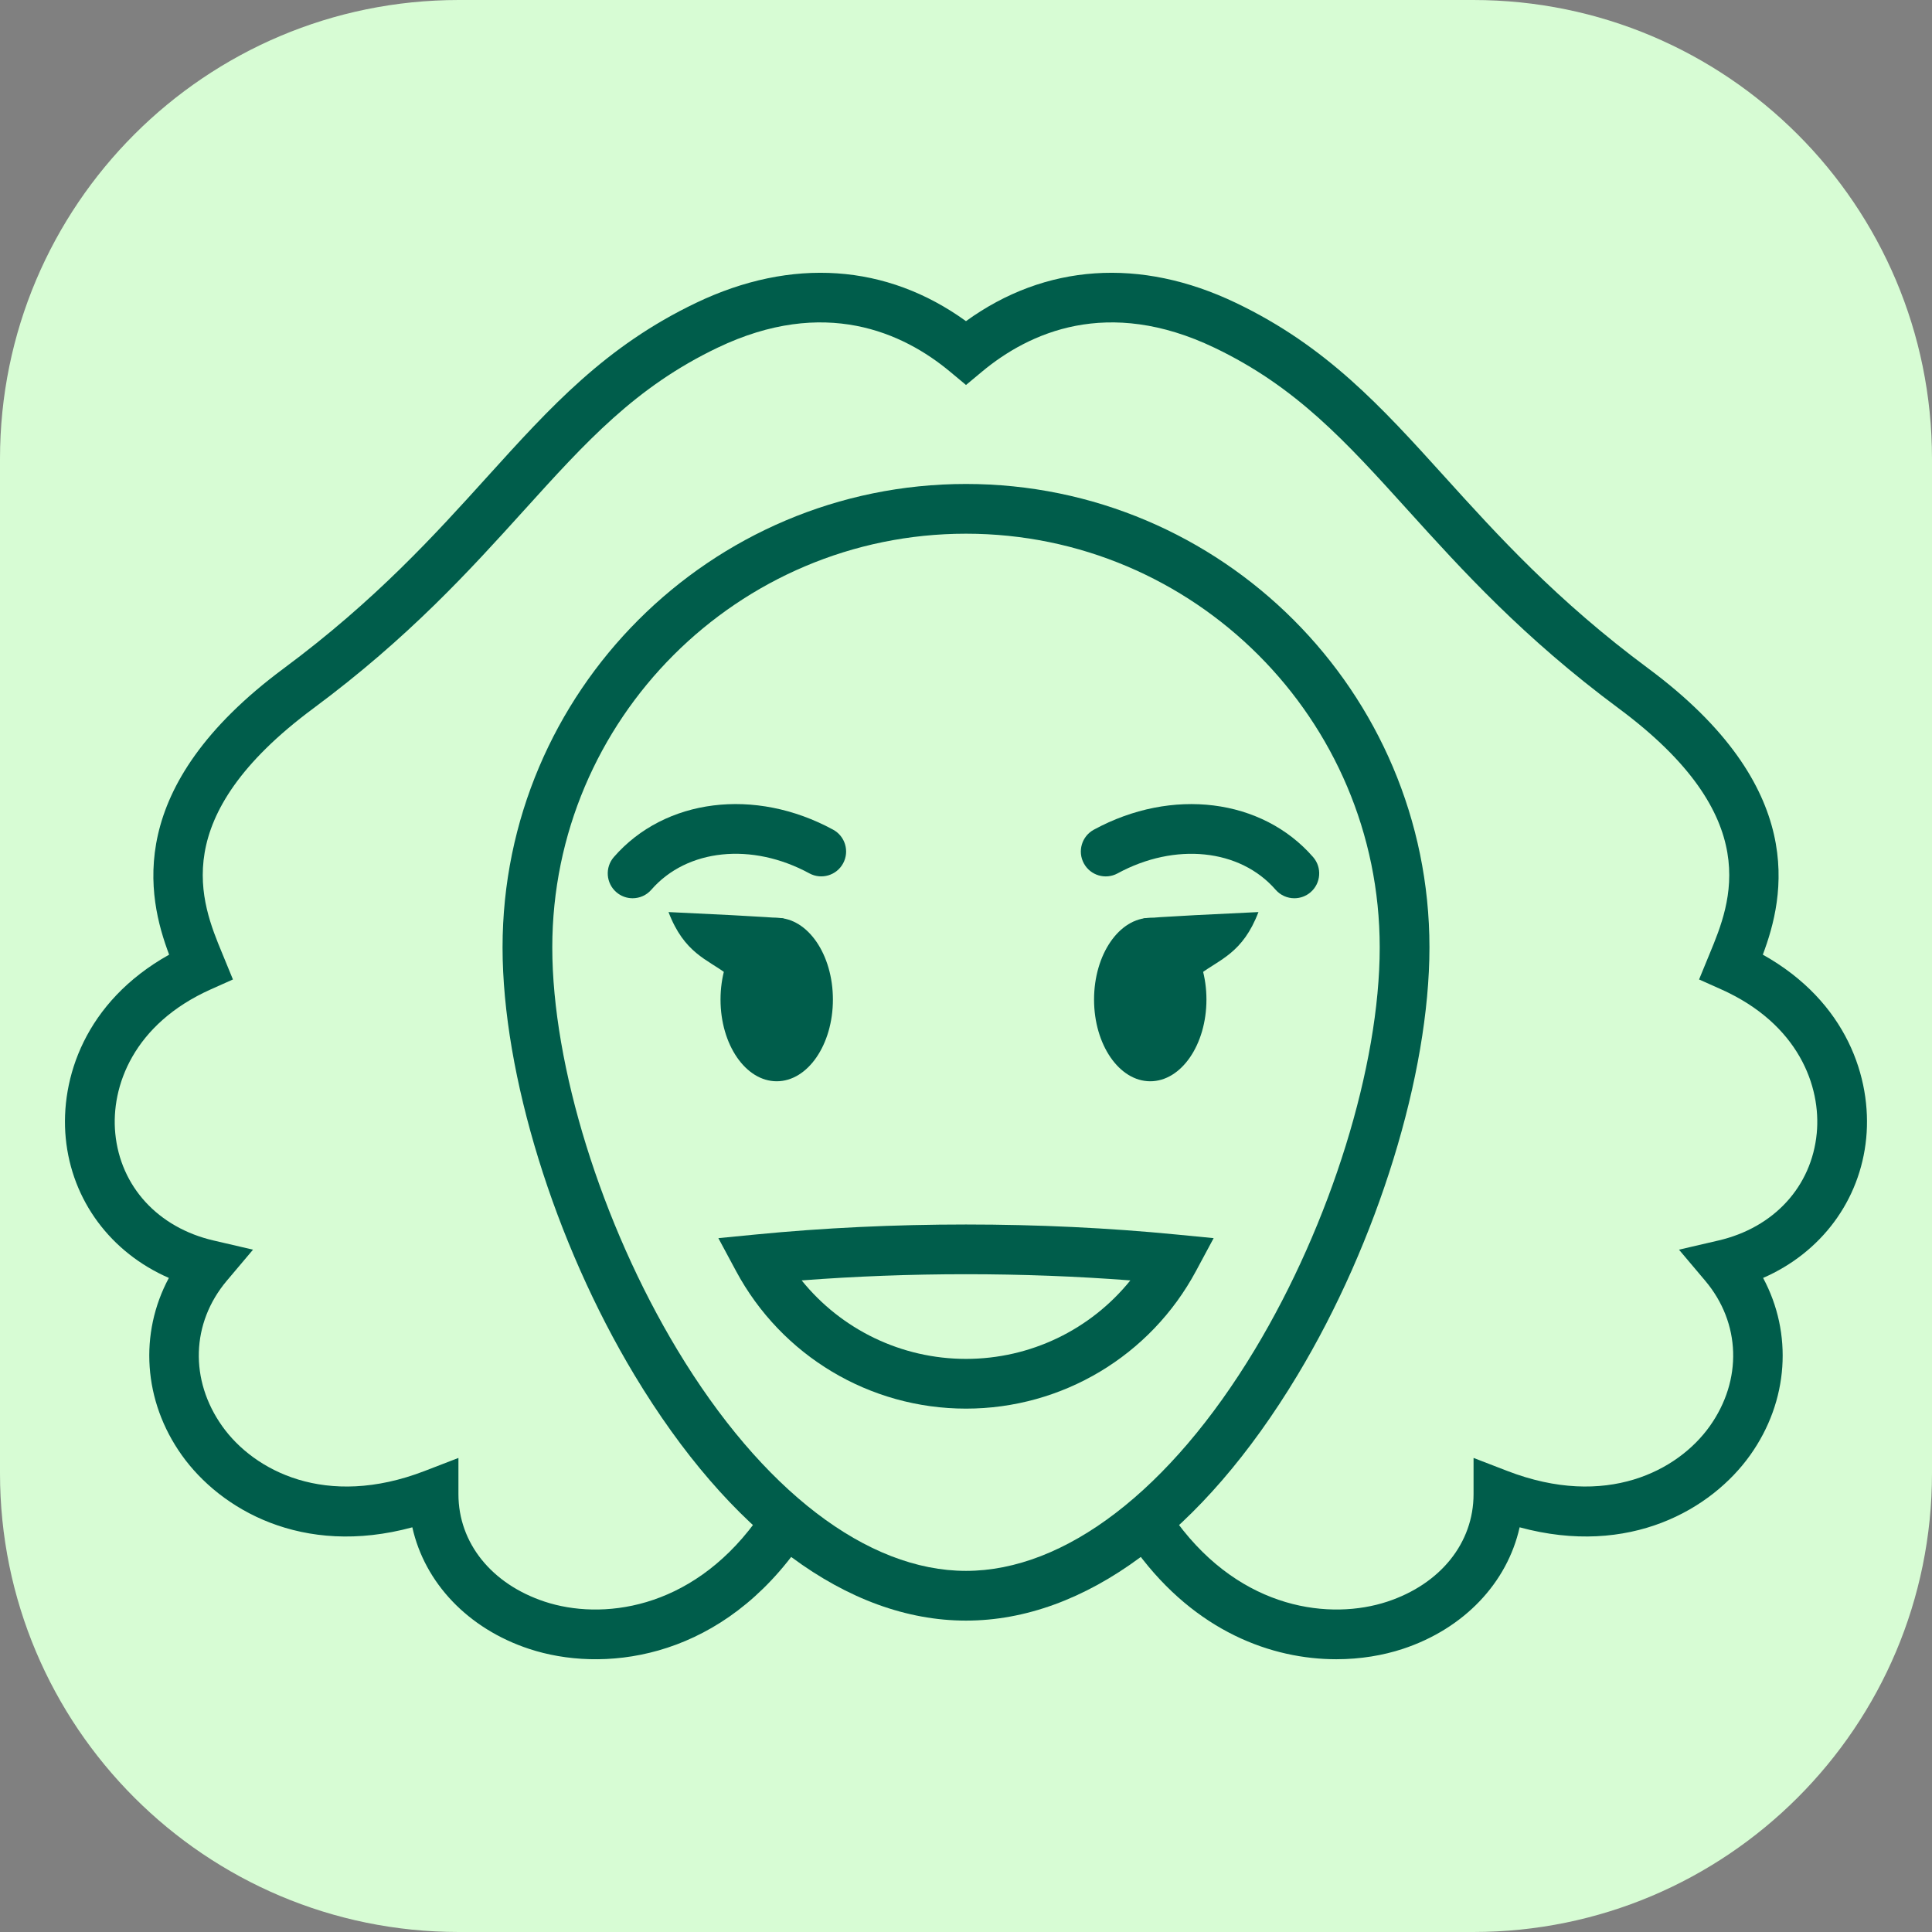 <svg xmlns="http://www.w3.org/2000/svg" xmlns:xlink="http://www.w3.org/1999/xlink" id="Layer_1" x="0px" y="0px" viewBox="0 0 189.102 189.102" style="enable-background:new 0 0 189.102 189.102;" xml:space="preserve"><rect x="0" y="0" width="189.102" height="189.102" fill="#808080" stroke="none"/><style type="text/css">	.st0{fill:#D7FCD4;}	.st1{fill:#005D4B;}	.st2{fill:#222222;}</style><path class="st0" d="M144.197,0H44.905C20.105,0,0,20.105,0,44.905v99.292c0,24.8,20.105,44.905,44.905,44.905h99.292 c24.8,0,44.905-20.105,44.905-44.905V44.905C189.102,20.105,168.997,0,144.197,0z"></path><g>	<g>		<path class="st1" d="M94.551,158.623c-11.593,0-23.114-8.529-32.44-24.016c-7.85-13.036-12.922-29.473-12.922-41.875   c0-25.013,20.349-45.362,45.362-45.362s45.362,20.349,45.362,45.362c0,12.402-5.072,28.839-12.922,41.875   C117.665,150.094,106.144,158.623,94.551,158.623z M94.551,52.238c-22.329,0-40.494,18.166-40.494,40.494   c0,11.58,4.798,27.032,12.225,39.364c8.289,13.765,18.593,21.66,28.27,21.66s19.981-7.895,28.27-21.66   c7.426-12.332,12.224-27.784,12.224-39.364C135.045,70.403,116.88,52.238,94.551,52.238z"></path>	</g>	<g>		<path class="st1" d="M94.552,137.875c-9.423,0-18.048-5.161-22.51-13.468l-1.729-3.219l3.636-0.355   c6.664-0.651,13.595-0.981,20.603-0.981c7.008,0,13.939,0.33,20.603,0.981l3.636,0.355l-1.729,3.219   C112.6,132.714,103.974,137.875,94.552,137.875z M78.467,125.325c3.884,4.811,9.763,7.682,16.085,7.682s12.2-2.87,16.085-7.682   c-5.25-0.402-10.643-0.606-16.085-0.606S83.717,124.923,78.467,125.325z"></path>	</g>	<g>		<g>			<ellipse class="st1" cx="76.024" cy="97.836" rx="5.5" ry="7.998"></ellipse>		</g>		<g>			<path class="st1" d="M71.13,95.331c-1.874-1.426-4.161-2.02-5.696-6.059c10.503,0.485,11.275,0.629,11.275,0.629L71.13,95.331z"></path>		</g>	</g>	<g>		<path class="st1" d="M61.919,87.92c-0.567,0-1.136-0.197-1.597-0.598c-1.014-0.882-1.121-2.42-0.239-3.434   c4.992-5.737,13.818-6.84,21.463-2.68c1.181,0.643,1.617,2.12,0.974,3.301c-0.642,1.181-2.121,1.616-3.301,0.974   c-5.623-3.06-11.983-2.402-15.464,1.599C63.275,87.636,62.599,87.92,61.919,87.92z"></path>	</g>	<g>		<g>			<ellipse class="st1" cx="112.585" cy="97.836" rx="5.5" ry="7.998"></ellipse>		</g>		<g>			<path class="st1" d="M117.479,95.331c1.874-1.426,4.161-2.02,5.696-6.059c-10.503,0.485-11.275,0.629-11.275,0.629    L117.479,95.331z"></path>		</g>	</g>	<g>		<path class="st1" d="M126.69,87.92c-0.68,0-1.356-0.283-1.837-0.836c-3.481-4.002-9.84-4.658-15.464-1.599   c-1.181,0.643-2.659,0.206-3.301-0.974c-0.643-1.181-0.206-2.659,0.974-3.301c7.645-4.16,16.471-3.057,21.463,2.68   c0.882,1.014,0.775,2.551-0.239,3.434C127.825,87.723,127.256,87.92,126.69,87.92z"></path>	</g>	<g>		<path class="st1" d="M130.801,162.404c-6.323,0-13.737-2.703-19.509-10.501c-0.799-1.081-0.572-2.605,0.508-3.404   c1.081-0.8,2.604-0.572,3.404,0.508c6.388,8.632,15.075,9.575,20.574,7.763c5.213-1.72,8.452-5.751,8.452-10.522v-3.547   l3.309,1.276c9.663,3.726,16.707-0.026,19.803-4.372c3.221-4.522,3.048-10.115-0.44-14.249l-2.565-3.039l3.873-0.901   c5.427-1.263,9.11-5.282,9.611-10.49c0.441-4.593-1.786-10.708-9.363-14.093l-2.155-0.963l1.059-2.578   c2.051-4.961,5.485-13.266-8.928-23.956c-9.368-6.948-15.344-13.554-20.616-19.381c-6.108-6.752-10.933-12.085-18.954-15.923   c-10.465-5.007-18.151-1.484-22.755,2.352l-1.558,1.298l-1.558-1.298c-4.604-3.837-12.289-7.359-22.755-2.352   c-8.021,3.838-12.846,9.171-18.954,15.923c-5.273,5.827-11.248,12.433-20.616,19.381c-14.414,10.69-10.98,18.995-8.928,23.956   l1.059,2.578l-2.155,0.963c-7.577,3.385-9.804,9.5-9.363,14.093c0.5,5.208,4.183,9.227,9.61,10.49l3.873,0.901l-2.565,3.039   c-3.489,4.134-3.661,9.727-0.44,14.25c3.096,4.346,10.139,8.098,19.802,4.372l3.309-1.276v3.547c0,4.77,3.239,8.802,8.452,10.522   c5.499,1.812,14.186,0.868,20.574-7.763c0.8-1.08,2.324-1.307,3.404-0.508c1.08,0.799,1.308,2.324,0.508,3.404   c-7.934,10.72-18.97,11.811-26.011,9.49c-6.004-1.98-10.228-6.475-11.44-11.902c-10.777,2.925-18.795-1.769-22.564-7.061   c-3.784-5.312-4.178-11.928-1.266-17.349c-5.661-2.467-9.504-7.559-10.094-13.69c-0.558-5.81,1.88-13.344,10.121-17.951   c-2.143-5.683-4.496-16.364,11.211-28.014c8.981-6.661,14.785-13.076,19.906-18.737c6.212-6.866,11.577-12.796,20.463-17.048   c9.348-4.473,18.654-3.822,26.414,1.792c7.76-5.613,17.066-6.265,26.414-1.792c8.886,4.251,14.251,10.182,20.463,17.048   c5.121,5.66,10.925,12.076,19.906,18.737c15.708,11.65,13.353,22.332,11.211,28.014c8.241,4.608,10.679,12.141,10.121,17.951   c-0.589,6.13-4.432,11.223-10.094,13.69c2.912,5.42,2.518,12.036-1.266,17.348c-3.769,5.292-11.789,9.985-22.565,7.061   c-1.211,5.427-5.435,9.922-11.439,11.902C135.384,162.025,133.169,162.404,130.801,162.404z"></path>	</g></g></svg>